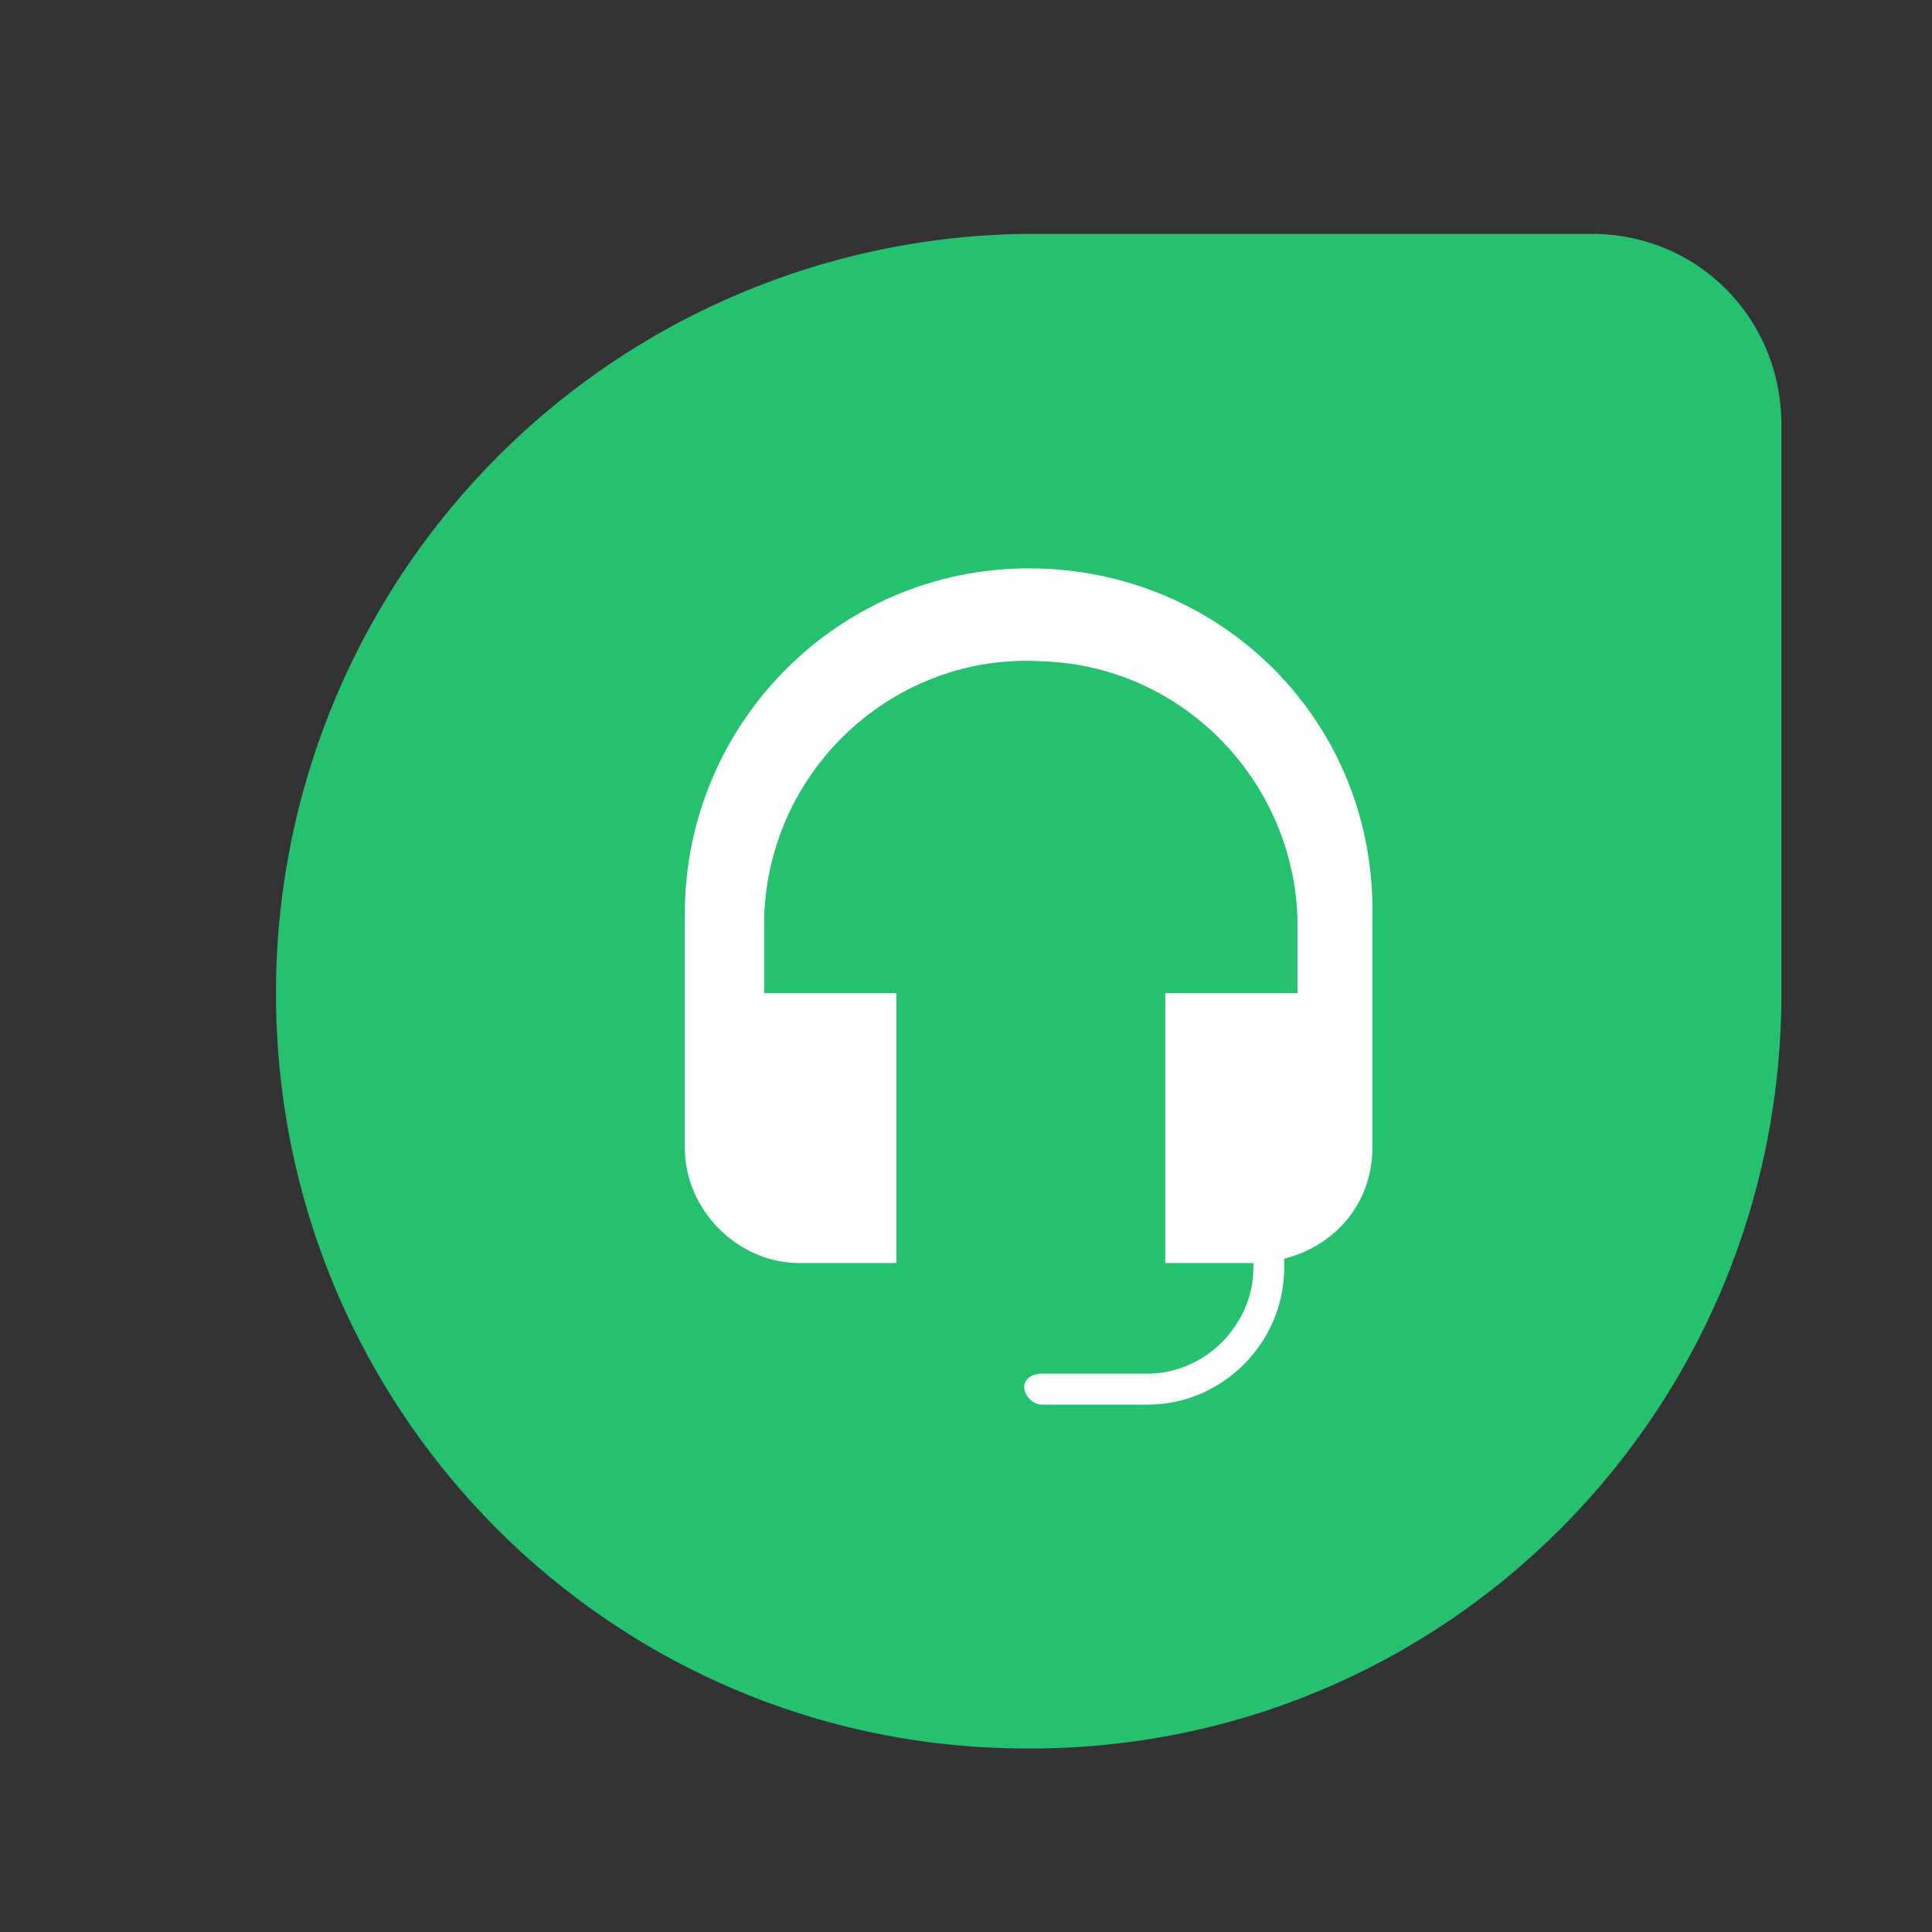<svg xmlns="http://www.w3.org/2000/svg" width="21" height="21" viewBox="0 0 21 21"><rect x="0" y="0" width="21" height="21" fill="#333333" stroke="none"/><g fill="none"><path fill="#25C16F" d="M11.157 2.542H17.3c1.152 0 2.063.917 2.063 2.076v6.18c0 4.538-3.647 8.207-8.157 8.207h-.048C6.647 19.005 3 15.336 3 10.798a8.248 8.248 0 0 1 8.157-8.256z"/><path fill="#FFF" d="M11.18 6.178c-2.06 0-3.736 1.683-3.736 3.752v2.549c0 .673.575 1.25 1.246 1.25h1.053v-2.934H8.306v-.817c.048-1.636 1.437-2.886 3.018-2.79 1.533.048 2.73 1.299 2.779 2.79v.817h-1.437v2.934h.958v.048c0 .625-.527 1.154-1.15 1.154h-1.15c-.095 0-.191.049-.191.145 0 .096.096.192.191.192h1.15c.814 0 1.485-.673 1.485-1.49v-.097c.575-.144.958-.625.958-1.202V9.978c.048-2.117-1.629-3.8-3.736-3.8z"/></g></svg>